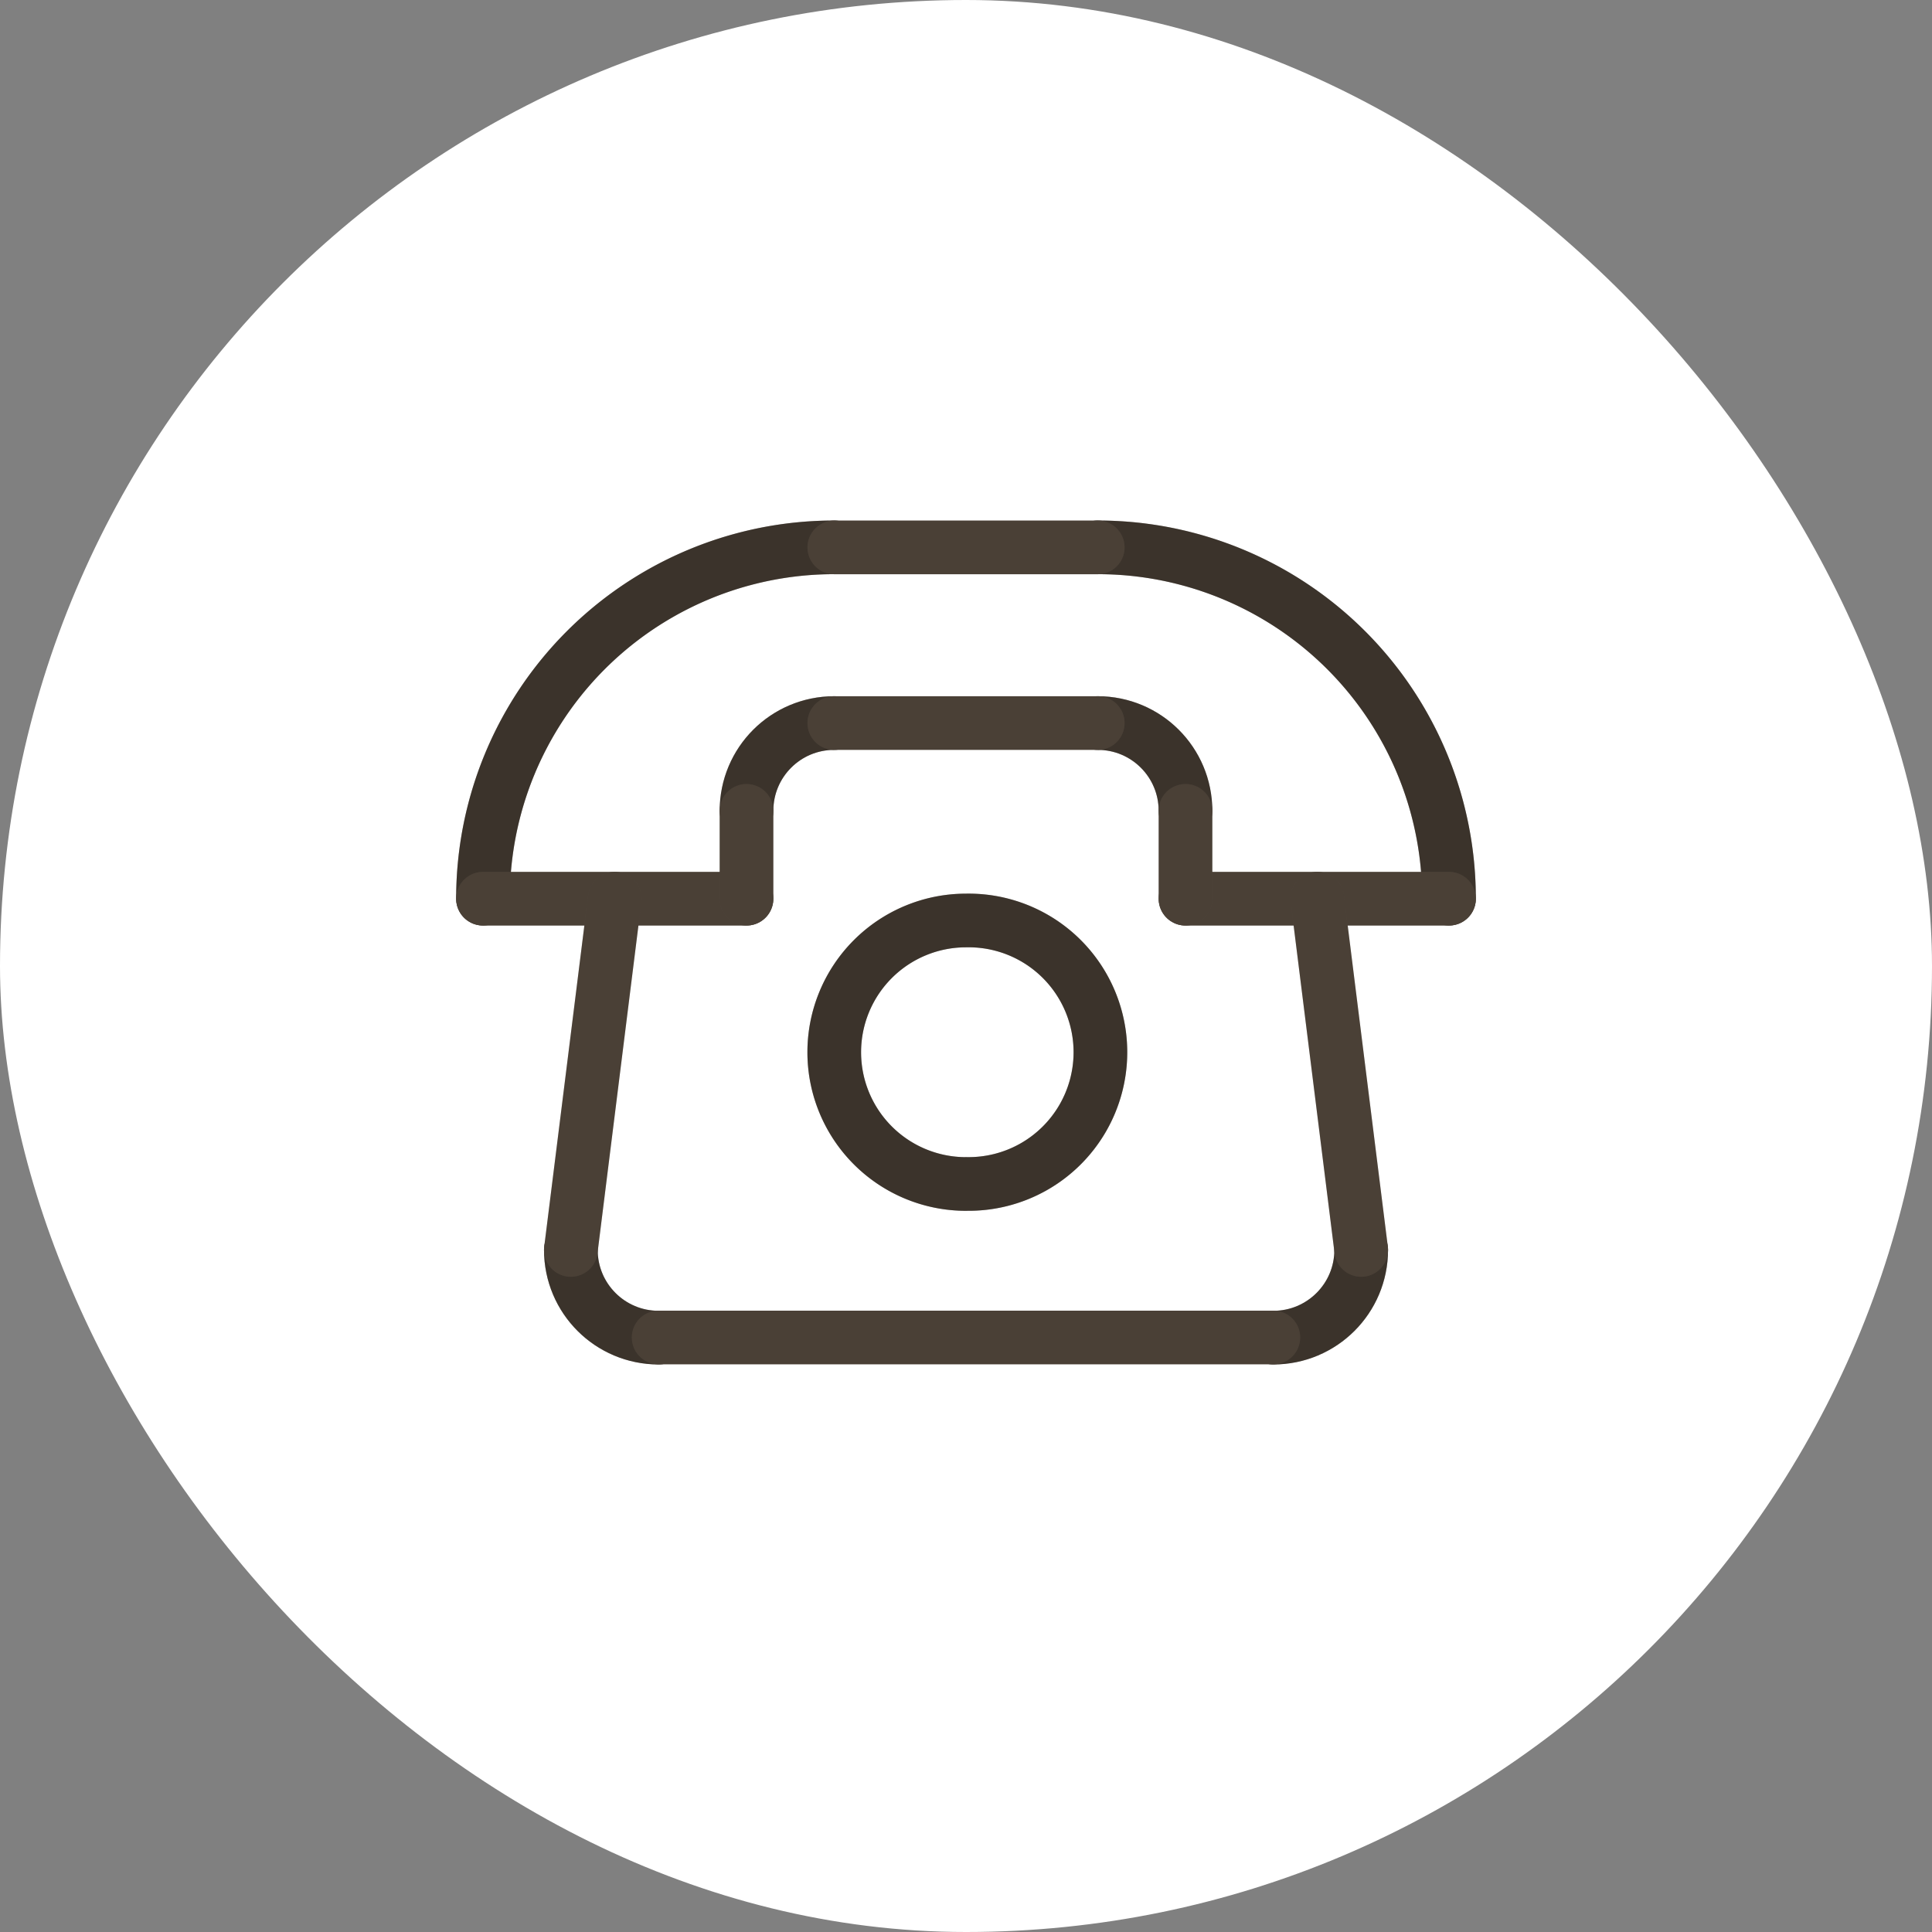 <svg width="36" height="36" fill="none" xmlns="http://www.w3.org/2000/svg"><rect width="100%" height="100%" fill="#808080" stroke="none"/><rect width="36" height="36" rx="18" fill="#fff"/><path d="M9 16.745a6.542 6.542 0 0 1 6.545-6.546" stroke="#5C5044" stroke-linecap="round" stroke-linejoin="round"/><path d="M9 16.745a6.542 6.542 0 0 1 6.545-6.546" stroke="#000" stroke-opacity=".2" stroke-linecap="round" stroke-linejoin="round"/><path d="M9 16.745a6.542 6.542 0 0 1 6.545-6.546" stroke="#000" stroke-opacity=".2" stroke-linecap="round" stroke-linejoin="round"/><path d="M27 16.745a6.542 6.542 0 0 0-6.546-6.546" stroke="#5C5044" stroke-linecap="round" stroke-linejoin="round"/><path d="M27 16.745a6.542 6.542 0 0 0-6.546-6.546" stroke="#000" stroke-opacity=".2" stroke-linecap="round" stroke-linejoin="round"/><path d="M27 16.745a6.542 6.542 0 0 0-6.546-6.546" stroke="#000" stroke-opacity=".2" stroke-linecap="round" stroke-linejoin="round"/><path d="M15.546 10.2h4.909" stroke="#5C5044" stroke-linecap="round" stroke-linejoin="round"/><path d="M15.546 10.2h4.909m-4.909 0h4.909" stroke="#000" stroke-opacity=".2" stroke-linecap="round" stroke-linejoin="round"/><path d="M13.91 16.746H9" stroke="#5C5044" stroke-linecap="round" stroke-linejoin="round"/><path d="M13.91 16.746H9m4.91 0H9" stroke="#000" stroke-opacity=".2" stroke-linecap="round" stroke-linejoin="round"/><path d="M27 16.746h-4.91" stroke="#5C5044" stroke-linecap="round" stroke-linejoin="round"/><path d="M27 16.746h-4.91m4.91 0h-4.91" stroke="#000" stroke-opacity=".2" stroke-linecap="round" stroke-linejoin="round"/><path d="M13.91 15.109c0-.905.73-1.636 1.636-1.636" stroke="#5C5044" stroke-linecap="round" stroke-linejoin="round"/><path d="M13.91 15.109c0-.905.73-1.636 1.636-1.636" stroke="#000" stroke-opacity=".2" stroke-linecap="round" stroke-linejoin="round"/><path d="M13.91 15.109c0-.905.73-1.636 1.636-1.636" stroke="#000" stroke-opacity=".2" stroke-linecap="round" stroke-linejoin="round"/><path d="M22.09 15.109c0-.905-.731-1.636-1.636-1.636" stroke="#5C5044" stroke-linecap="round" stroke-linejoin="round"/><path d="M22.09 15.109c0-.905-.731-1.636-1.636-1.636" stroke="#000" stroke-opacity=".2" stroke-linecap="round" stroke-linejoin="round"/><path d="M22.09 15.109c0-.905-.731-1.636-1.636-1.636" stroke="#000" stroke-opacity=".2" stroke-linecap="round" stroke-linejoin="round"/><path d="M13.91 16.746v-1.637" stroke="#5C5044" stroke-linecap="round" stroke-linejoin="round"/><path d="M13.91 16.746v-1.637m0 1.637v-1.637" stroke="#000" stroke-opacity=".2" stroke-linecap="round" stroke-linejoin="round"/><path d="M22.09 16.746v-1.637" stroke="#5C5044" stroke-linecap="round" stroke-linejoin="round"/><path d="M22.09 16.746v-1.637m0 1.637v-1.637" stroke="#000" stroke-opacity=".2" stroke-linecap="round" stroke-linejoin="round"/><path d="M15.546 13.473h4.909" stroke="#5C5044" stroke-linecap="round" stroke-linejoin="round"/><path d="M15.546 13.473h4.909m-4.909 0h4.909" stroke="#000" stroke-opacity=".2" stroke-linecap="round" stroke-linejoin="round"/><path d="M10.637 23.29c0 .904.731 1.635 1.636 1.635" stroke="#5C5044" stroke-linecap="round" stroke-linejoin="round"/><path d="M10.637 23.29c0 .904.731 1.635 1.636 1.635" stroke="#000" stroke-opacity=".2" stroke-linecap="round" stroke-linejoin="round"/><path d="M10.637 23.29c0 .904.731 1.635 1.636 1.635" stroke="#000" stroke-opacity=".2" stroke-linecap="round" stroke-linejoin="round"/><path d="M25.364 23.29c0 .904-.732 1.635-1.637 1.635" stroke="#5C5044" stroke-linecap="round" stroke-linejoin="round"/><path d="M25.364 23.29c0 .904-.732 1.635-1.637 1.635" stroke="#000" stroke-opacity=".2" stroke-linecap="round" stroke-linejoin="round"/><path d="M25.364 23.29c0 .904-.732 1.635-1.637 1.635" stroke="#000" stroke-opacity=".2" stroke-linecap="round" stroke-linejoin="round"/><path d="M23.727 24.922H12.273" stroke="#5C5044" stroke-linecap="round" stroke-linejoin="round"/><path d="M23.727 24.922H12.273m11.454 0H12.273" stroke="#000" stroke-opacity=".2" stroke-linecap="round" stroke-linejoin="round"/><path d="m10.637 23.291.818-6.545" stroke="#5C5044" stroke-linecap="round" stroke-linejoin="round"/><path d="m10.637 23.291.818-6.545m-.818 6.545.818-6.545" stroke="#000" stroke-opacity=".2" stroke-linecap="round" stroke-linejoin="round"/><path d="m25.364 23.291-.818-6.545" stroke="#5C5044" stroke-linecap="round" stroke-linejoin="round"/><path d="m25.364 23.291-.818-6.545m.818 6.545-.818-6.545" stroke="#000" stroke-opacity=".2" stroke-linecap="round" stroke-linejoin="round"/><path d="M18 22.061a2.455 2.455 0 1 0 0-4.909 2.455 2.455 0 0 0 0 4.91Z" stroke="#5C5044" stroke-linecap="round" stroke-linejoin="round"/><path d="M18 22.061a2.455 2.455 0 1 0 0-4.909 2.455 2.455 0 0 0 0 4.91Z" stroke="#000" stroke-opacity=".2" stroke-linecap="round" stroke-linejoin="round"/><path d="M18 22.061a2.455 2.455 0 1 0 0-4.909 2.455 2.455 0 0 0 0 4.91Z" stroke="#000" stroke-opacity=".2" stroke-linecap="round" stroke-linejoin="round"/></svg>